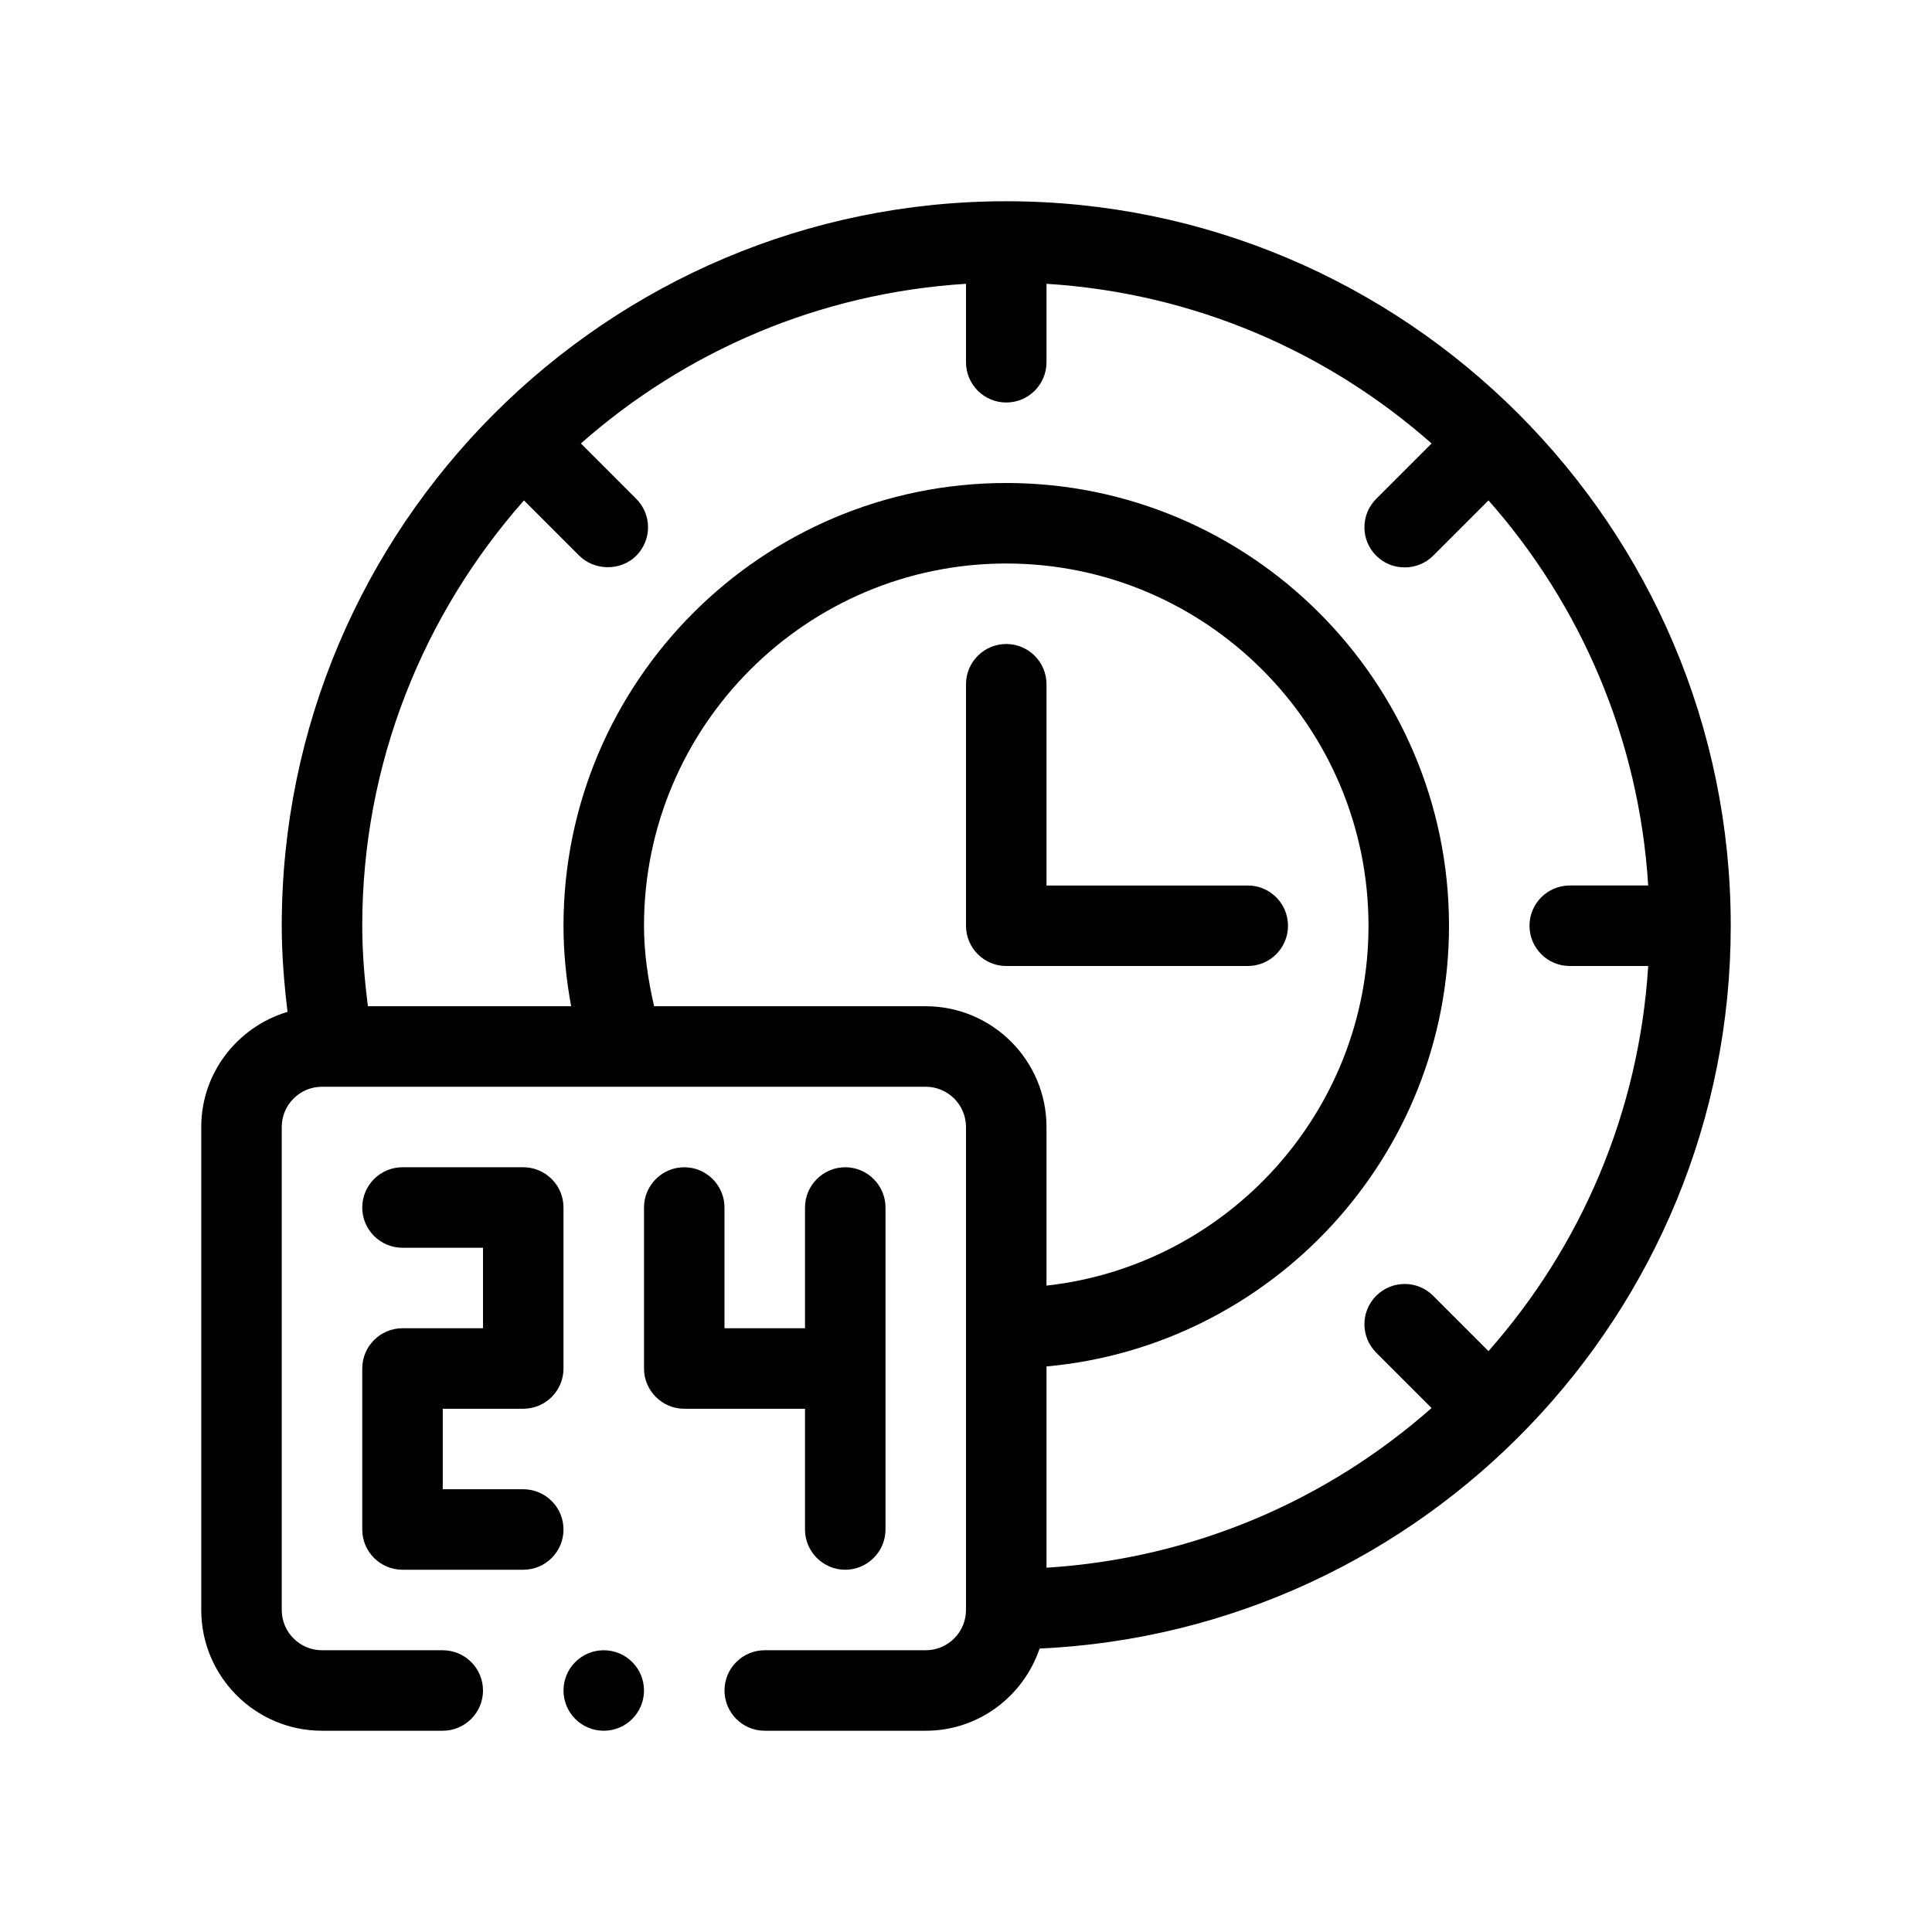 <svg xml:space="preserve" xmlns:xlink="http://www.w3.org/1999/xlink" style="stroke-width:0;" viewBox="0 0 48 48" y="0px" x="0px" id="Outline" version="1.1" xmlns="http://www.w3.org/2000/svg">
<g>
	<circle r="1" cy="42" cx="15"></circle>
	<path d="M13,37h-2v-2h2c0.552,0,1-0.448,1-1v-4c0-0.552-0.448-1-1-1h-3c-0.552,0-1,0.448-1,1s0.448,1,1,1h2v2h-2   c-0.552,0-1,0.448-1,1v4c0,0.552,0.448,1,1,1h3c0.552,0,1-0.448,1-1S13.552,37,13,37z"></path>
	<path d="M22,30v8c0,0.55-0.45,1-1,1s-1-0.45-1-1v-3h-3c-0.55,0-1-0.45-1-1v-4c0-0.55,0.45-1,1-1   s1,0.45,1,1v3h2v-3c0-0.55,0.45-1,1-1S22,29.45,22,30z"></path>
	<path d="M43,23c0-9.925-8.075-18-18-18C15.075,5,7,13.075,7,23c0,0.725,0.059,1.437,0.144,2.139   C5.908,25.511,5,26.645,5,28v12c0,1.654,1.346,3,3,3h3c0.552,0,1-0.448,1-1s-0.448-1-1-1H8c-0.551,0-1-0.449-1-1   V28c0-0.551,0.449-1,1-1h15c0.551,0,1,0.449,1,1v12c0,0.551-0.449,1-1,1h-4c-0.552,0-1,0.448-1,1s0.448,1,1,1h4   c1.317,0,2.427-0.859,2.829-2.042C35.368,40.52,43,32.646,43,23z M13.018,12.432   c0,0,1.372,1.372,1.375,1.375c0.368,0.368,1.022,0.392,1.414,0c0.391-0.391,0.391-1.023,0-1.414   l-1.375-1.375C17.019,8.734,20.342,7.279,24,7.051V9c0,0.552,0.448,1,1,1c0.553,0,1-0.448,1-1V7.051   c3.658,0.228,6.981,1.683,9.567,3.967l-1.375,1.375c-0.391,0.391-0.391,1.024,0,1.414   c0.387,0.387,1.027,0.387,1.414-0l1.375-1.375C39.266,15.019,40.721,18.342,40.949,22H39   c-0.553,0-1,0.448-1,1s0.447,1,1,1h1.949c-0.228,3.658-1.683,6.981-3.968,9.568l-1.375-1.375   c-0.391-0.391-1.023-0.391-1.414,0c-0.391,0.39-0.391,1.023,0,1.414l1.375,1.375   C32.981,37.266,29.658,38.721,26,38.949v-5C31.598,33.442,36,28.728,36,23c0-6.065-4.935-11-11-11   s-11,4.935-11,11c0,0.675,0.069,1.343,0.19,2H9.141C9.057,24.346,9,23.68,9,23   C9,18.948,10.526,15.254,13.018,12.432z M23,25h-6.749C16.101,24.345,16,23.679,16,23c0-4.962,4.038-9,9-9   c4.963,0,9,4.038,9,9c0,4.624-3.507,8.442-8,8.941V28C26,26.346,24.654,25,23,25z"></path>
	<path d="M32,23c0-0.552-0.447-1-1-1h-5v-5c0-0.552-0.447-1-1-1c-0.552,0-1,0.448-1,1v6c0,0.552,0.448,1,1,1h6   C31.553,24,32,23.552,32,23z"></path>
</g>
</svg>
